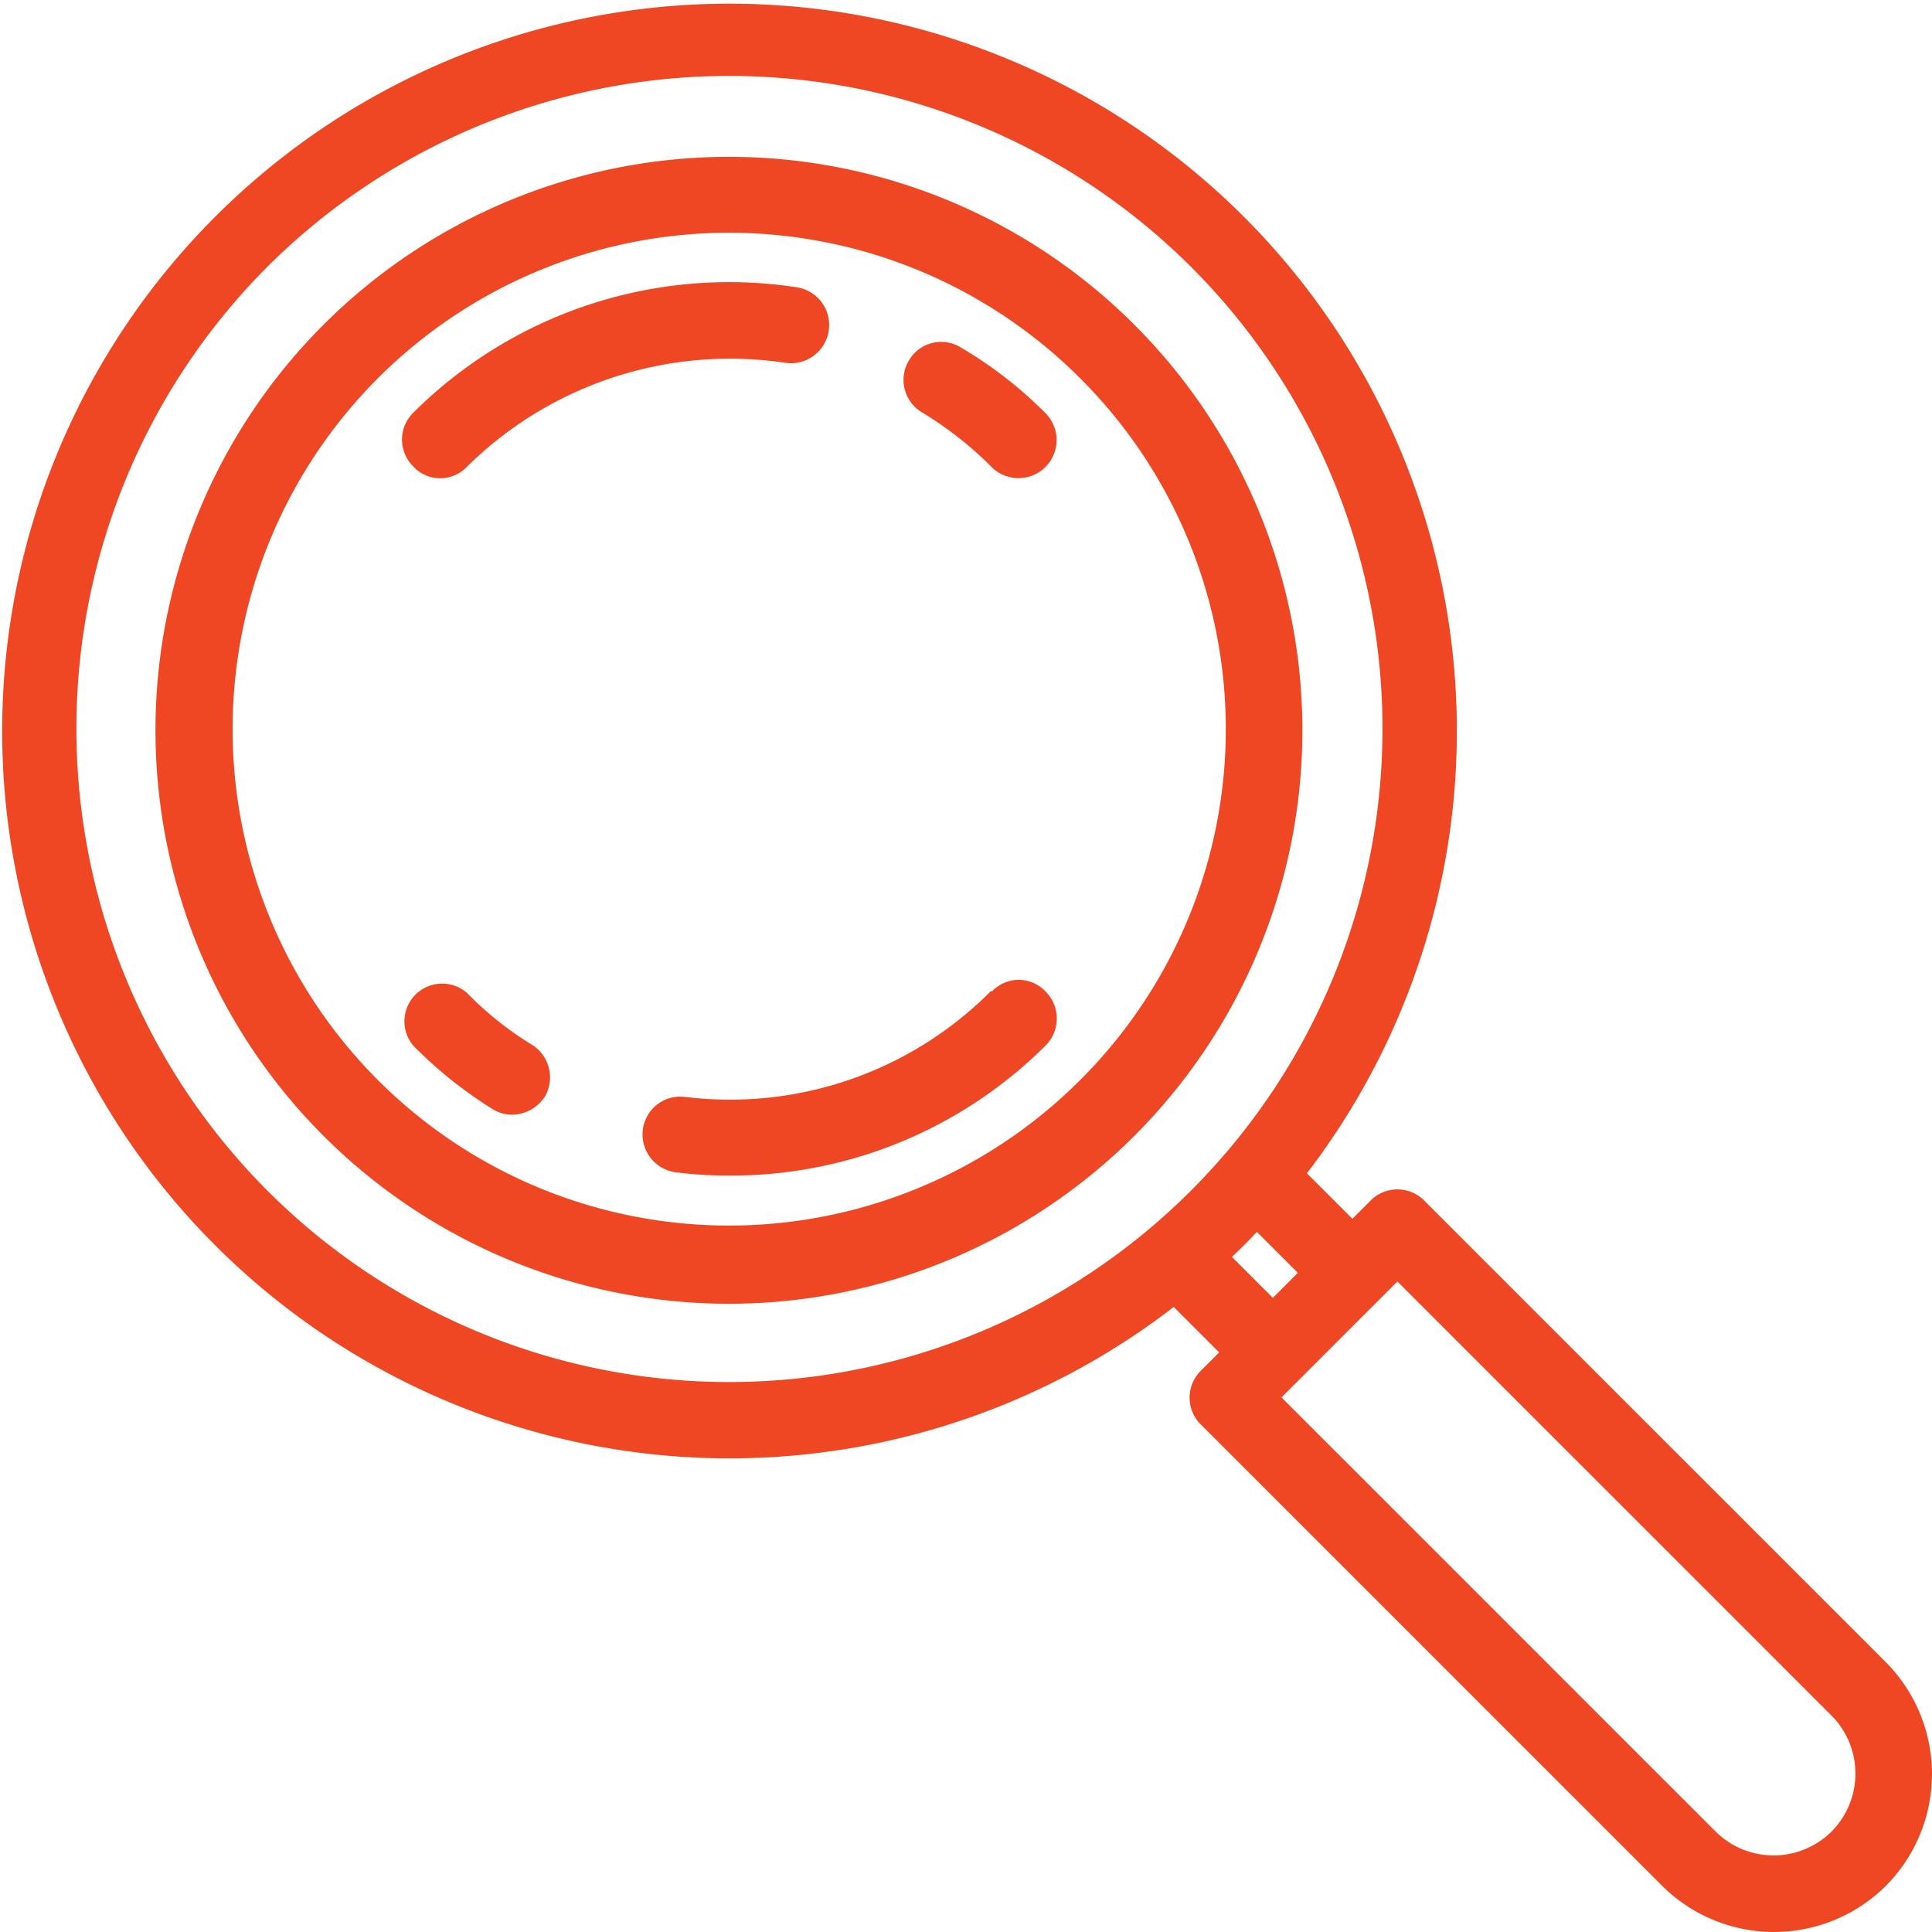 <svg xmlns="http://www.w3.org/2000/svg" viewBox="0 0 42.5 42.5"><defs><style>.cls-1{fill:#ef4623;}</style></defs><title>Magnifying Glass</title><g id="Layer_2" data-name="Layer 2"><g id="Layer_2-2" data-name="Layer 2"><path class="cls-1" d="M41.48,36.56,31.33,26.41a.83.83,0,0,0-1.18,0l-.4.4-1-1a16,16,0,1,0-2.93,2.94l1,1-.4.4a.83.83,0,0,0,0,1.19L36.57,41.49a3.49,3.49,0,0,0,4.91,0,3.49,3.49,0,0,0,0-4.93ZM5.88,26.19a14.39,14.39,0,0,1,0-20.32,14.39,14.39,0,0,1,20.32,0,14.36,14.36,0,0,1,0,20.32,14.36,14.36,0,0,1-20.32,0ZM27.1,27.65l.28-.27.27-.28.9.9-.55.55ZM40.29,40.29a1.81,1.81,0,0,1-2.55,0l-9.55-9.55,2.55-2.55,9.56,9.56A1.81,1.81,0,0,1,40.29,40.29Z"/><path class="cls-1" d="M24.94,7.13A12.6,12.6,0,0,0,7.13,25,12.6,12.6,0,1,0,24.94,7.13ZM23.76,23.76a10.92,10.92,0,1,1,0-15.44A10.9,10.9,0,0,1,23.76,23.76Z"/><path class="cls-1" d="M21.13,7.64A.82.82,0,0,0,20,7.92a.83.83,0,0,0,.28,1.15,8,8,0,0,1,1.53,1.2A.83.83,0,0,0,23,9.09,9.19,9.19,0,0,0,21.13,7.64Z"/><path class="cls-1" d="M9.68,10.52a.81.81,0,0,0,.59-.25,8.23,8.23,0,0,1,7-2.29.84.84,0,1,0,.26-1.66A9.84,9.84,0,0,0,9.09,9.08a.83.83,0,0,0,0,1.18A.8.8,0,0,0,9.68,10.52Z"/><path class="cls-1" d="M11.73,23a7.38,7.38,0,0,1-1.46-1.16A.83.83,0,0,0,9.09,23a9.36,9.36,0,0,0,1.75,1.4.8.8,0,0,0,.45.12A.87.87,0,0,0,12,24.1.85.85,0,0,0,11.73,23Z"/><path class="cls-1" d="M21.8,21.8a8.09,8.09,0,0,1-6.73,2.33.83.83,0,0,0-.93.73.84.84,0,0,0,.74.93,9.18,9.18,0,0,0,1.17.07A9.79,9.79,0,0,0,23,23a.84.84,0,0,0,0-1.19.81.81,0,0,0-1.18,0Z"/></g></g></svg>